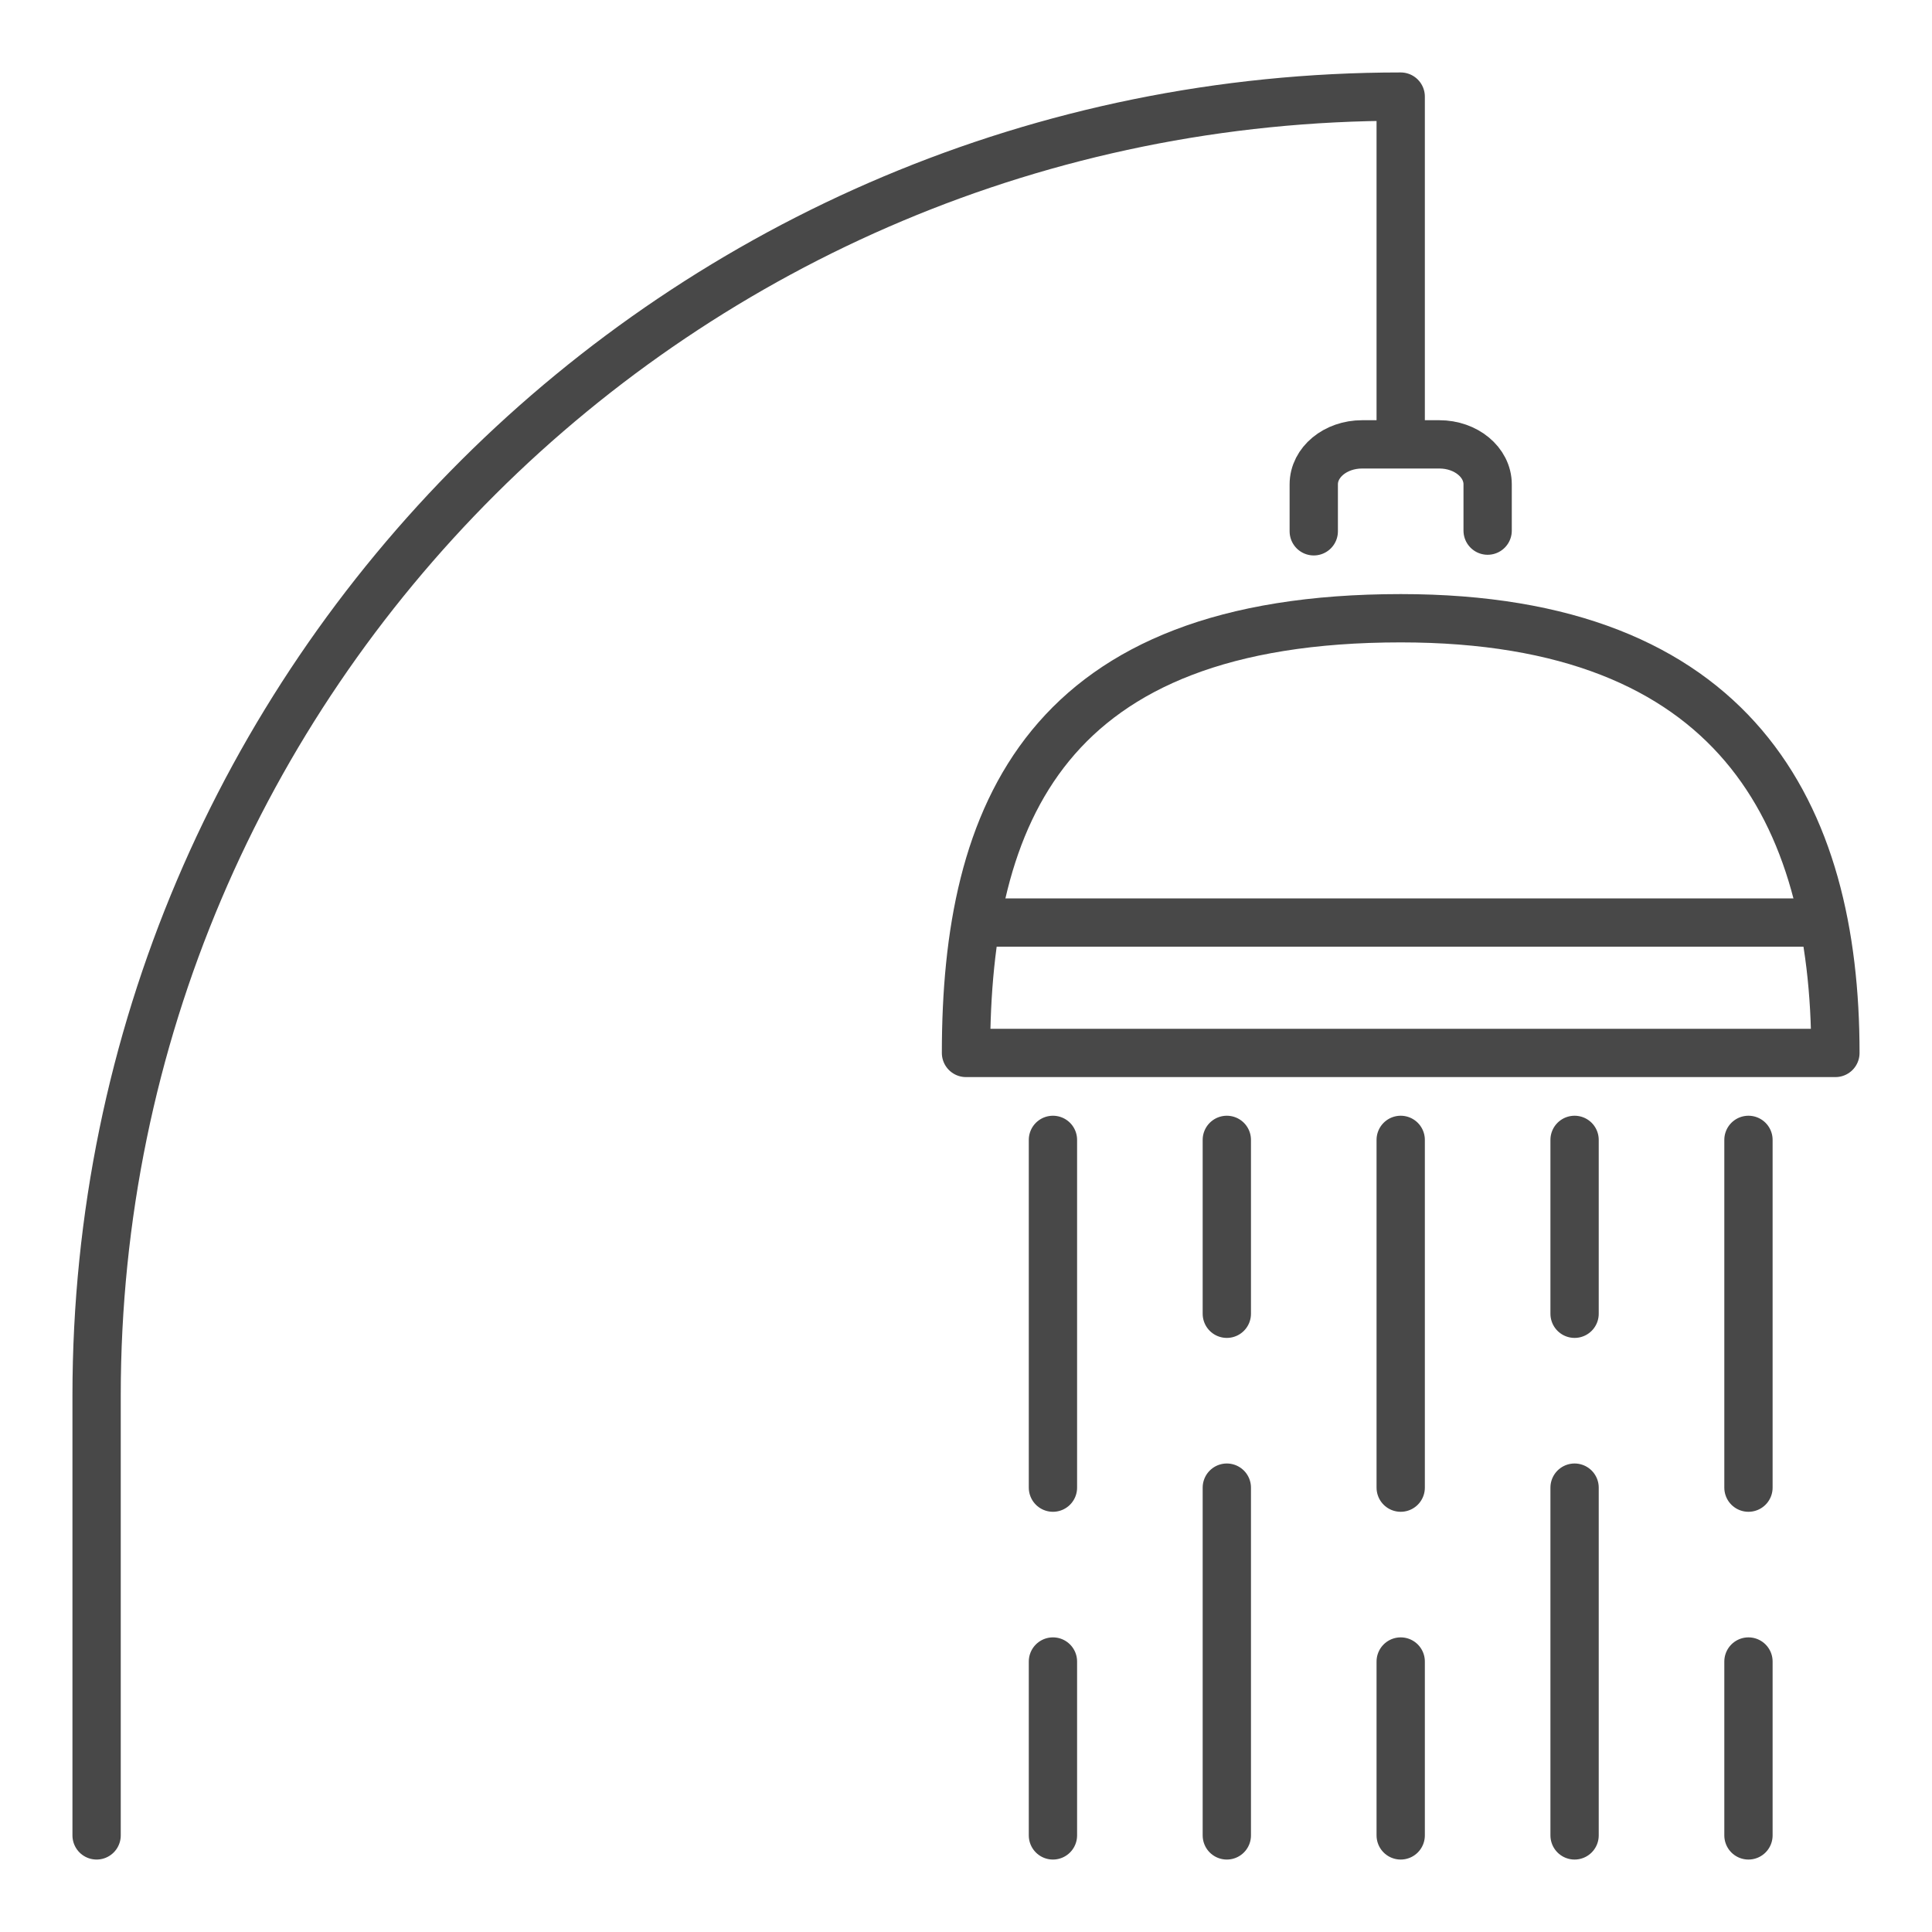 <?xml version="1.0" encoding="UTF-8"?>
<svg width="20px" height="20px" viewBox="0 0 20 20" version="1.1" xmlns="http://www.w3.org/2000/svg" xmlns:xlink="http://www.w3.org/1999/xlink">
    <!-- Generator: Sketch 48.2 (47327) - http://www.bohemiancoding.com/sketch -->
    <title>Icon/20 - Shower</title>
    <desc>Created with Sketch.</desc>
    <defs></defs>
    <g id="Symbols" stroke="none" stroke-width="1" fill="none" fill-rule="evenodd" stroke-linecap="round" stroke-linejoin="round">
        <g id="Icon/20---Shower" stroke="#484848" stroke-width="0.5">
            <g id="DOCCIA" transform="translate(1, 1)">
                <path d="M0,18 L0,13.446 C0,6.02 6.044,0 13.5,0 L13.5,3.519" id="Stroke-1"></path>
                <path d="M18,9.9 C18,7.415 16.961,5.4 13.501,5.4 C9.832,5.4 9,7.415 9,9.9 L18,9.9 Z" id="Stroke-3"></path>
                <path d="M12.6,4.5 L12.6,4.014 C12.6,3.785 12.824,3.6 13.101,3.6 L13.9,3.6 C14.176,3.6 14.4,3.785 14.4,4.014 L14.4,4.493" id="Stroke-5"></path>
                <path d="M9.29,8.55 L17.8,8.55" id="Stroke-7"></path>
                <path d="M9.9,10.8 L9.9,14.4" id="Stroke-9"></path>
                <path d="M9.9,16.2 L9.9,18" id="Stroke-11"></path>
                <path d="M11.7,18 L11.7,14.4" id="Stroke-13"></path>
                <path d="M11.7,12.6 L11.7,10.8" id="Stroke-15"></path>
                <path d="M13.5,10.8 L13.5,14.4" id="Stroke-17"></path>
                <path d="M13.5,16.2 L13.5,18" id="Stroke-19"></path>
                <path d="M17.1,10.8 L17.1,14.4" id="Stroke-21"></path>
                <path d="M17.1,16.2 L17.1,18" id="Stroke-23"></path>
                <path d="M15.3,18 L15.3,14.4" id="Stroke-25"></path>
                <path d="M15.3,12.6 L15.3,10.8" id="Stroke-27"></path>
            </g>
        </g>
    </g>
</svg>